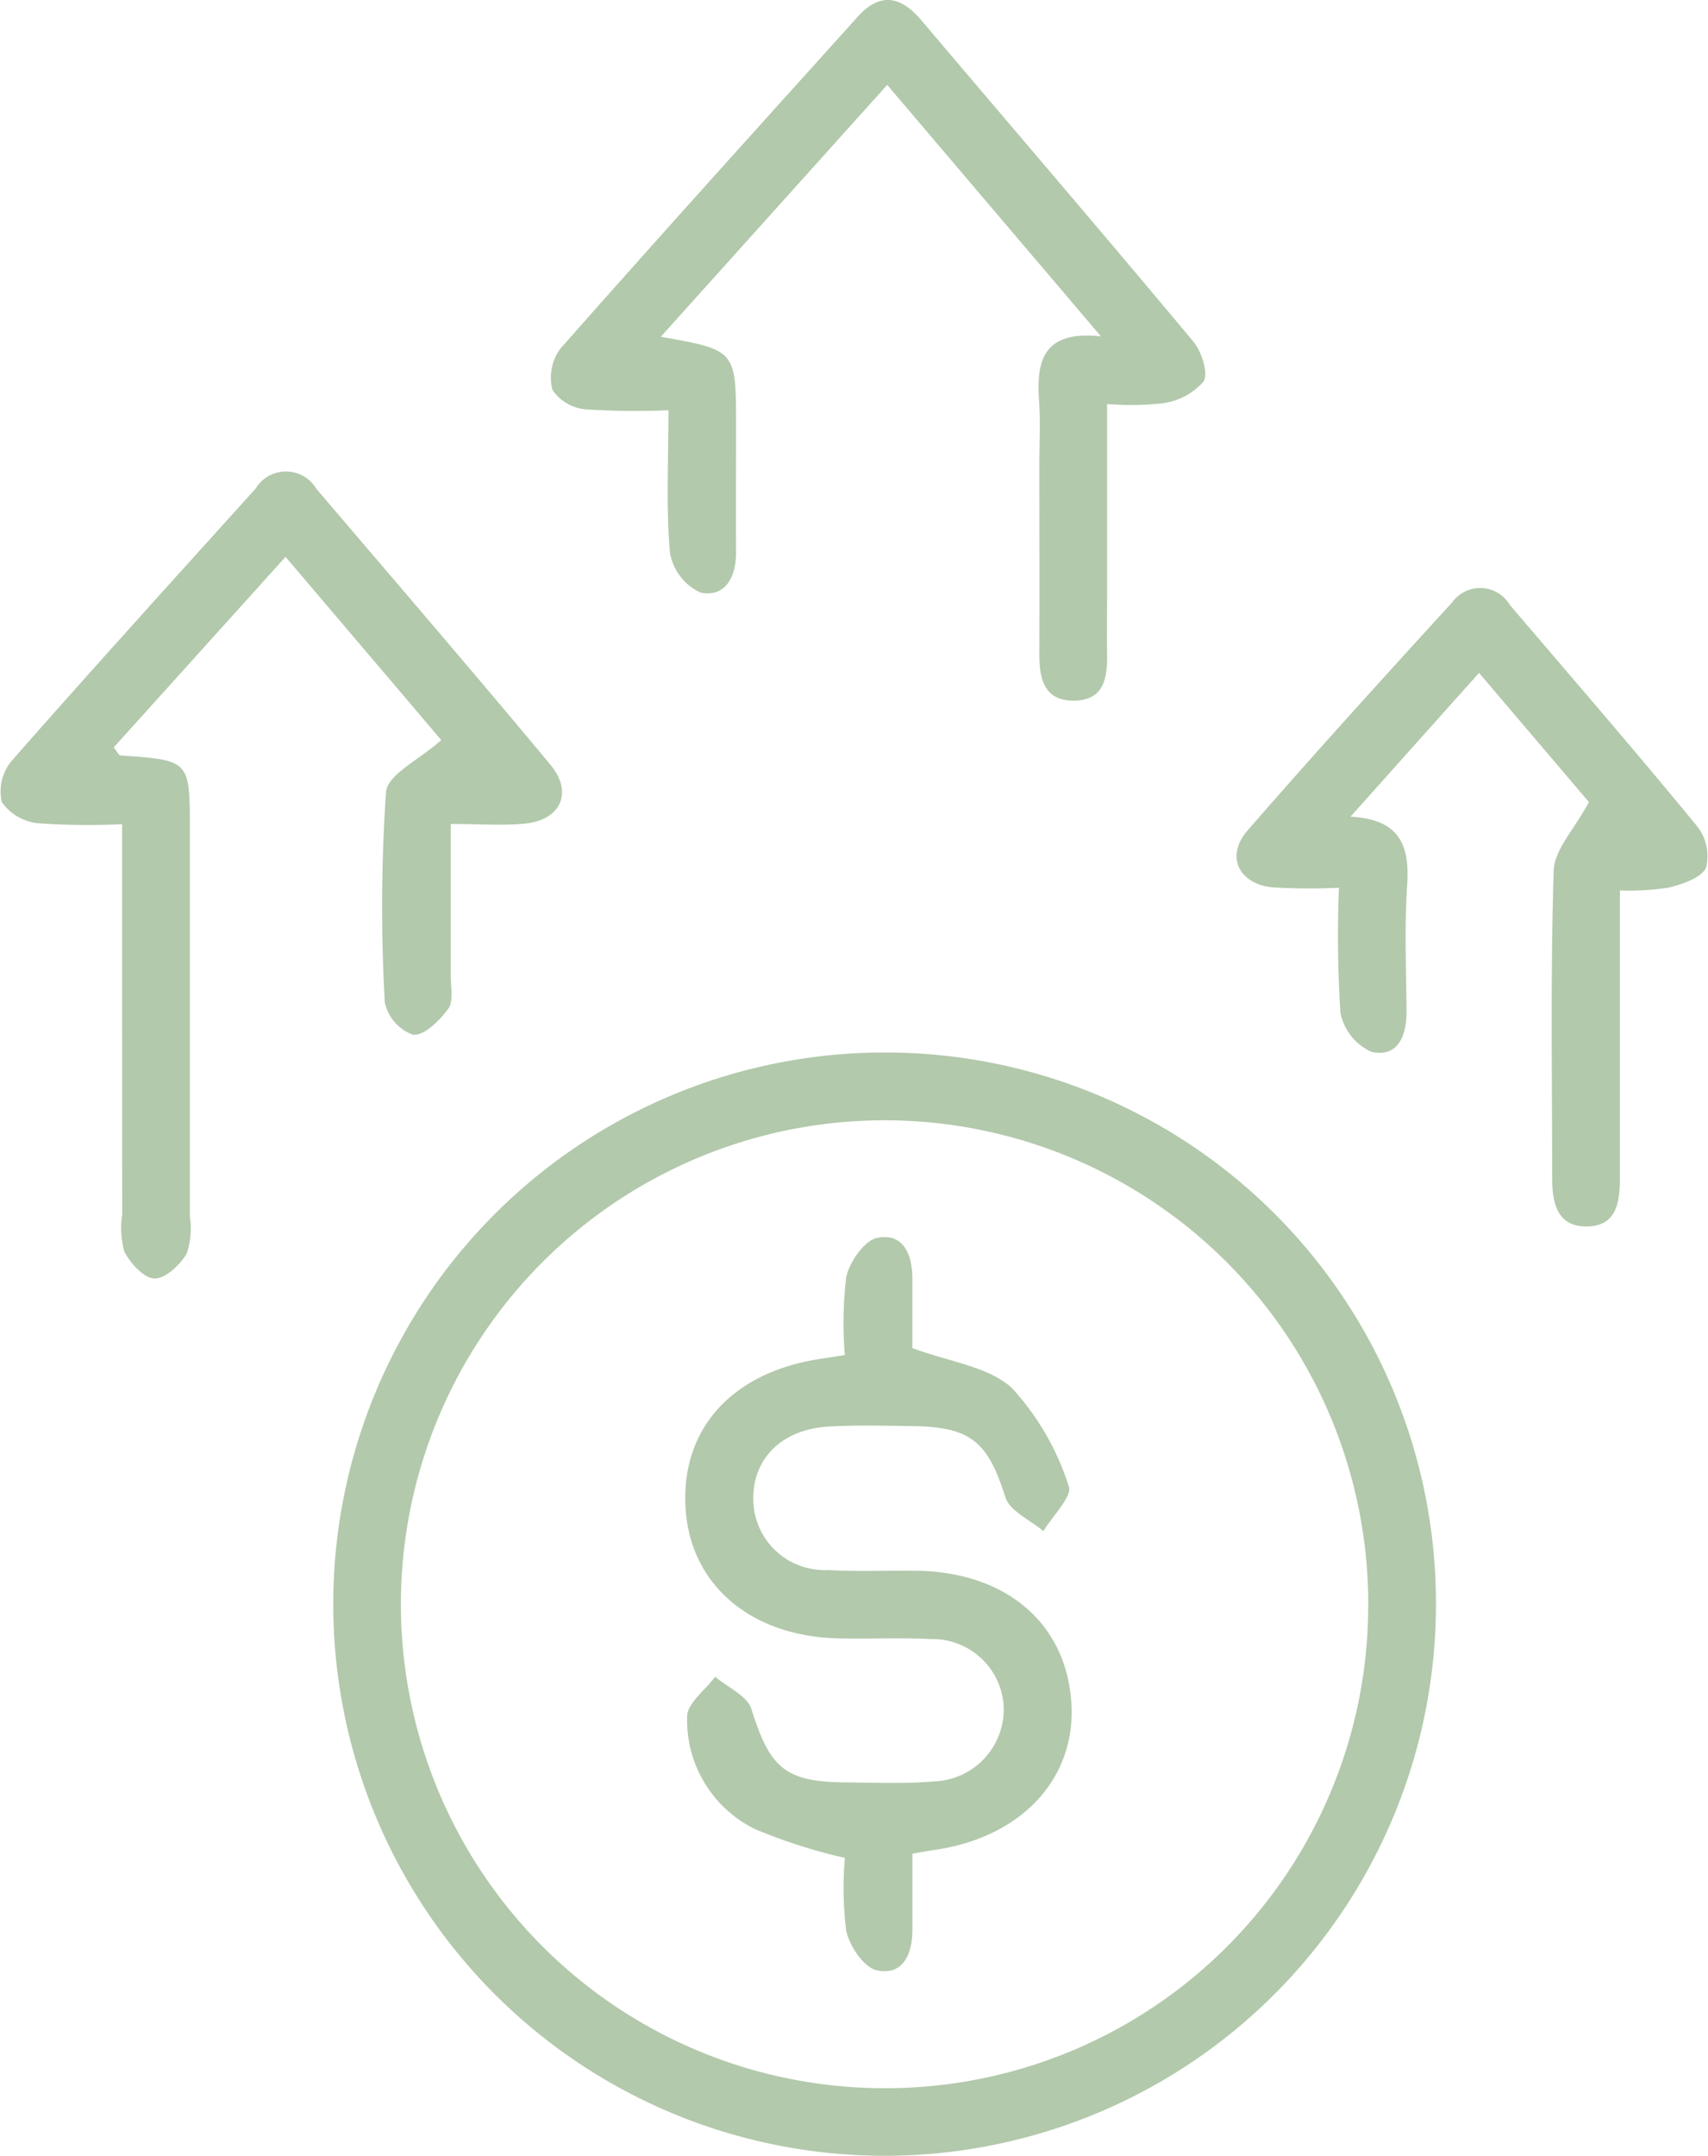 <svg xmlns="http://www.w3.org/2000/svg" xmlns:xlink="http://www.w3.org/1999/xlink" width="79.269" height="100" viewBox="0 0 79.269 100">
  <defs>
    <clipPath id="clip-path">
      <rect id="Rectangle_19" data-name="Rectangle 19" width="79.269" height="100" fill="#b2c9ab"/>
    </clipPath>
  </defs>
  <g id="Low_Fees_High_Returns" data-name="Low Fees, High Returns" transform="translate(-921 -1213)">
    <g id="Group_31" data-name="Group 31" transform="translate(921 1213)">
      <g id="Group_30" data-name="Group 30" clip-path="url(#clip-path)">
        <path id="Path_27" data-name="Path 27" d="M66.643,74.393A25.588,25.588,0,1,1,41.059,48.82,25.545,25.545,0,0,1,66.643,74.393m-3.141.085A22.448,22.448,0,1,0,40.961,96.861,22.4,22.4,0,0,0,63.5,74.478" fill="#b2c9ab"/>
        <path id="Path_28" data-name="Path 28" d="M20.92,38.223c0,2.52,0,4.784,0,7.049,0,.519.138,1.175-.119,1.525-.4.544-1.121,1.254-1.632,1.2a2.05,2.05,0,0,1-1.311-1.509,79.309,79.309,0,0,1,.057-9.752c.069-.808,1.545-1.495,2.563-2.407-2.1-2.475-4.568-5.375-7.226-8.5L5.276,34.669c.169.206.236.367.314.372,3.217.224,3.22.222,3.221,3.418q0,8.984,0,17.968a3.673,3.673,0,0,1-.145,1.72c-.311.527-.987,1.166-1.493,1.157-.489-.009-1.118-.7-1.4-1.243a4.068,4.068,0,0,1-.1-1.73q-.009-7.91-.007-15.819V38.23a32.971,32.971,0,0,1-3.9-.044,2.348,2.348,0,0,1-1.683-.981,2.227,2.227,0,0,1,.447-1.9c3.738-4.254,7.546-8.446,11.34-12.65a1.64,1.64,0,0,1,2.807.012c3.631,4.26,7.286,8.5,10.865,12.8,1.075,1.292.481,2.575-1.186,2.736-1.026.1-2.069.018-3.427.018" fill="#b2c9ab"/>
        <path id="Path_29" data-name="Path 29" d="M31.025,19.029a35.9,35.9,0,0,1-3.847-.041,2.079,2.079,0,0,1-1.537-.9A2.263,2.263,0,0,1,26,16.181C30.564,11.009,35.193,5.895,39.811.772c1.032-1.145,2-.953,2.942.161,4.208,4.963,8.446,9.9,12.616,14.893.393.47.724,1.468.488,1.87a3.041,3.041,0,0,1-1.87,1.006,13.124,13.124,0,0,1-2.607.038v8.987c0,.845-.015,1.692,0,2.537.023,1.121-.1,2.216-1.526,2.235-1.4.019-1.623-1.021-1.618-2.17.012-2.928,0-5.856,0-8.784,0-.977.056-1.957-.012-2.928-.129-1.839.152-3.305,2.871-3.015L41.176,3.938c-3.535,3.931-6.969,7.748-10.509,11.683,3.494.62,3.494.62,3.494,4.135,0,1.952-.009,3.9,0,5.856.006,1.141-.488,2.1-1.643,1.878a2.506,2.506,0,0,1-1.425-1.857c-.186-2.115-.068-4.257-.068-6.6" fill="#b2c9ab"/>
        <path id="Path_30" data-name="Path 30" d="M73.744,37.206l-5.1-5.994c-2,2.232-3.885,4.342-5.967,6.669,2.335.122,2.751,1.383,2.628,3.2-.13,1.942-.038,3.9-.028,5.849.005,1.122-.4,2.121-1.614,1.864a2.518,2.518,0,0,1-1.453-1.821,55.292,55.292,0,0,1-.069-5.795,28.993,28.993,0,0,1-3.117-.02c-1.553-.178-2.146-1.46-1.128-2.632,3.113-3.58,6.307-7.091,9.508-10.594a1.6,1.6,0,0,1,2.673.134c2.912,3.41,5.845,6.8,8.694,10.267a2.232,2.232,0,0,1,.409,1.909c-.221.481-1.087.765-1.724.928a11.992,11.992,0,0,1-2.276.132V50.22c0,1.43-.006,2.861,0,4.291.005,1.169-.088,2.4-1.6,2.378-1.349-.022-1.544-1.154-1.543-2.275,0-4.746-.081-9.495.072-14.236.031-.966.951-1.9,1.633-3.172" fill="#b2c9ab"/>
        <path id="Path_31" data-name="Path 31" d="M39.21,62.855a17.93,17.93,0,0,1,.064-3.614c.152-.706.839-1.7,1.438-1.822,1.208-.247,1.627.766,1.631,1.875,0,1.164,0,2.328,0,3.236,1.713.641,3.526.853,4.618,1.852A12.139,12.139,0,0,1,49.6,68.936c.184.469-.752,1.378-1.175,2.086-.608-.517-1.558-.926-1.764-1.572-.816-2.56-1.578-3.261-4.3-3.3-1.3-.018-2.606-.053-3.9.021-2.179.124-3.538,1.488-3.5,3.406A3.3,3.3,0,0,0,38.4,72.825c1.363.079,2.733.02,4.1.034,4.169.044,6.969,2.413,7.22,6.1.239,3.515-2.284,6.25-6.313,6.845-.309.046-.617.1-1.063.179,0,1.217,0,2.381,0,3.545,0,1.114-.438,2.117-1.639,1.869-.6-.123-1.278-1.123-1.431-1.832a16.114,16.114,0,0,1-.063-3.388,25.186,25.186,0,0,1-4.156-1.328,5.627,5.627,0,0,1-3.164-5.23c.005-.618.846-1.229,1.3-1.843.58.493,1.49.882,1.683,1.5.856,2.732,1.555,3.378,4.374,3.4,1.366.013,2.74.071,4.1-.046a3.351,3.351,0,0,0,3.234-3.482,3.313,3.313,0,0,0-3.376-3.121c-1.429-.07-2.864,0-4.3-.031-4.069-.093-6.873-2.492-7.089-6.04-.226-3.712,2.2-6.356,6.381-6.944.255-.036.509-.08,1.007-.159" fill="#b2c9ab"/>
      </g>
    </g>
  </g>
</svg>
